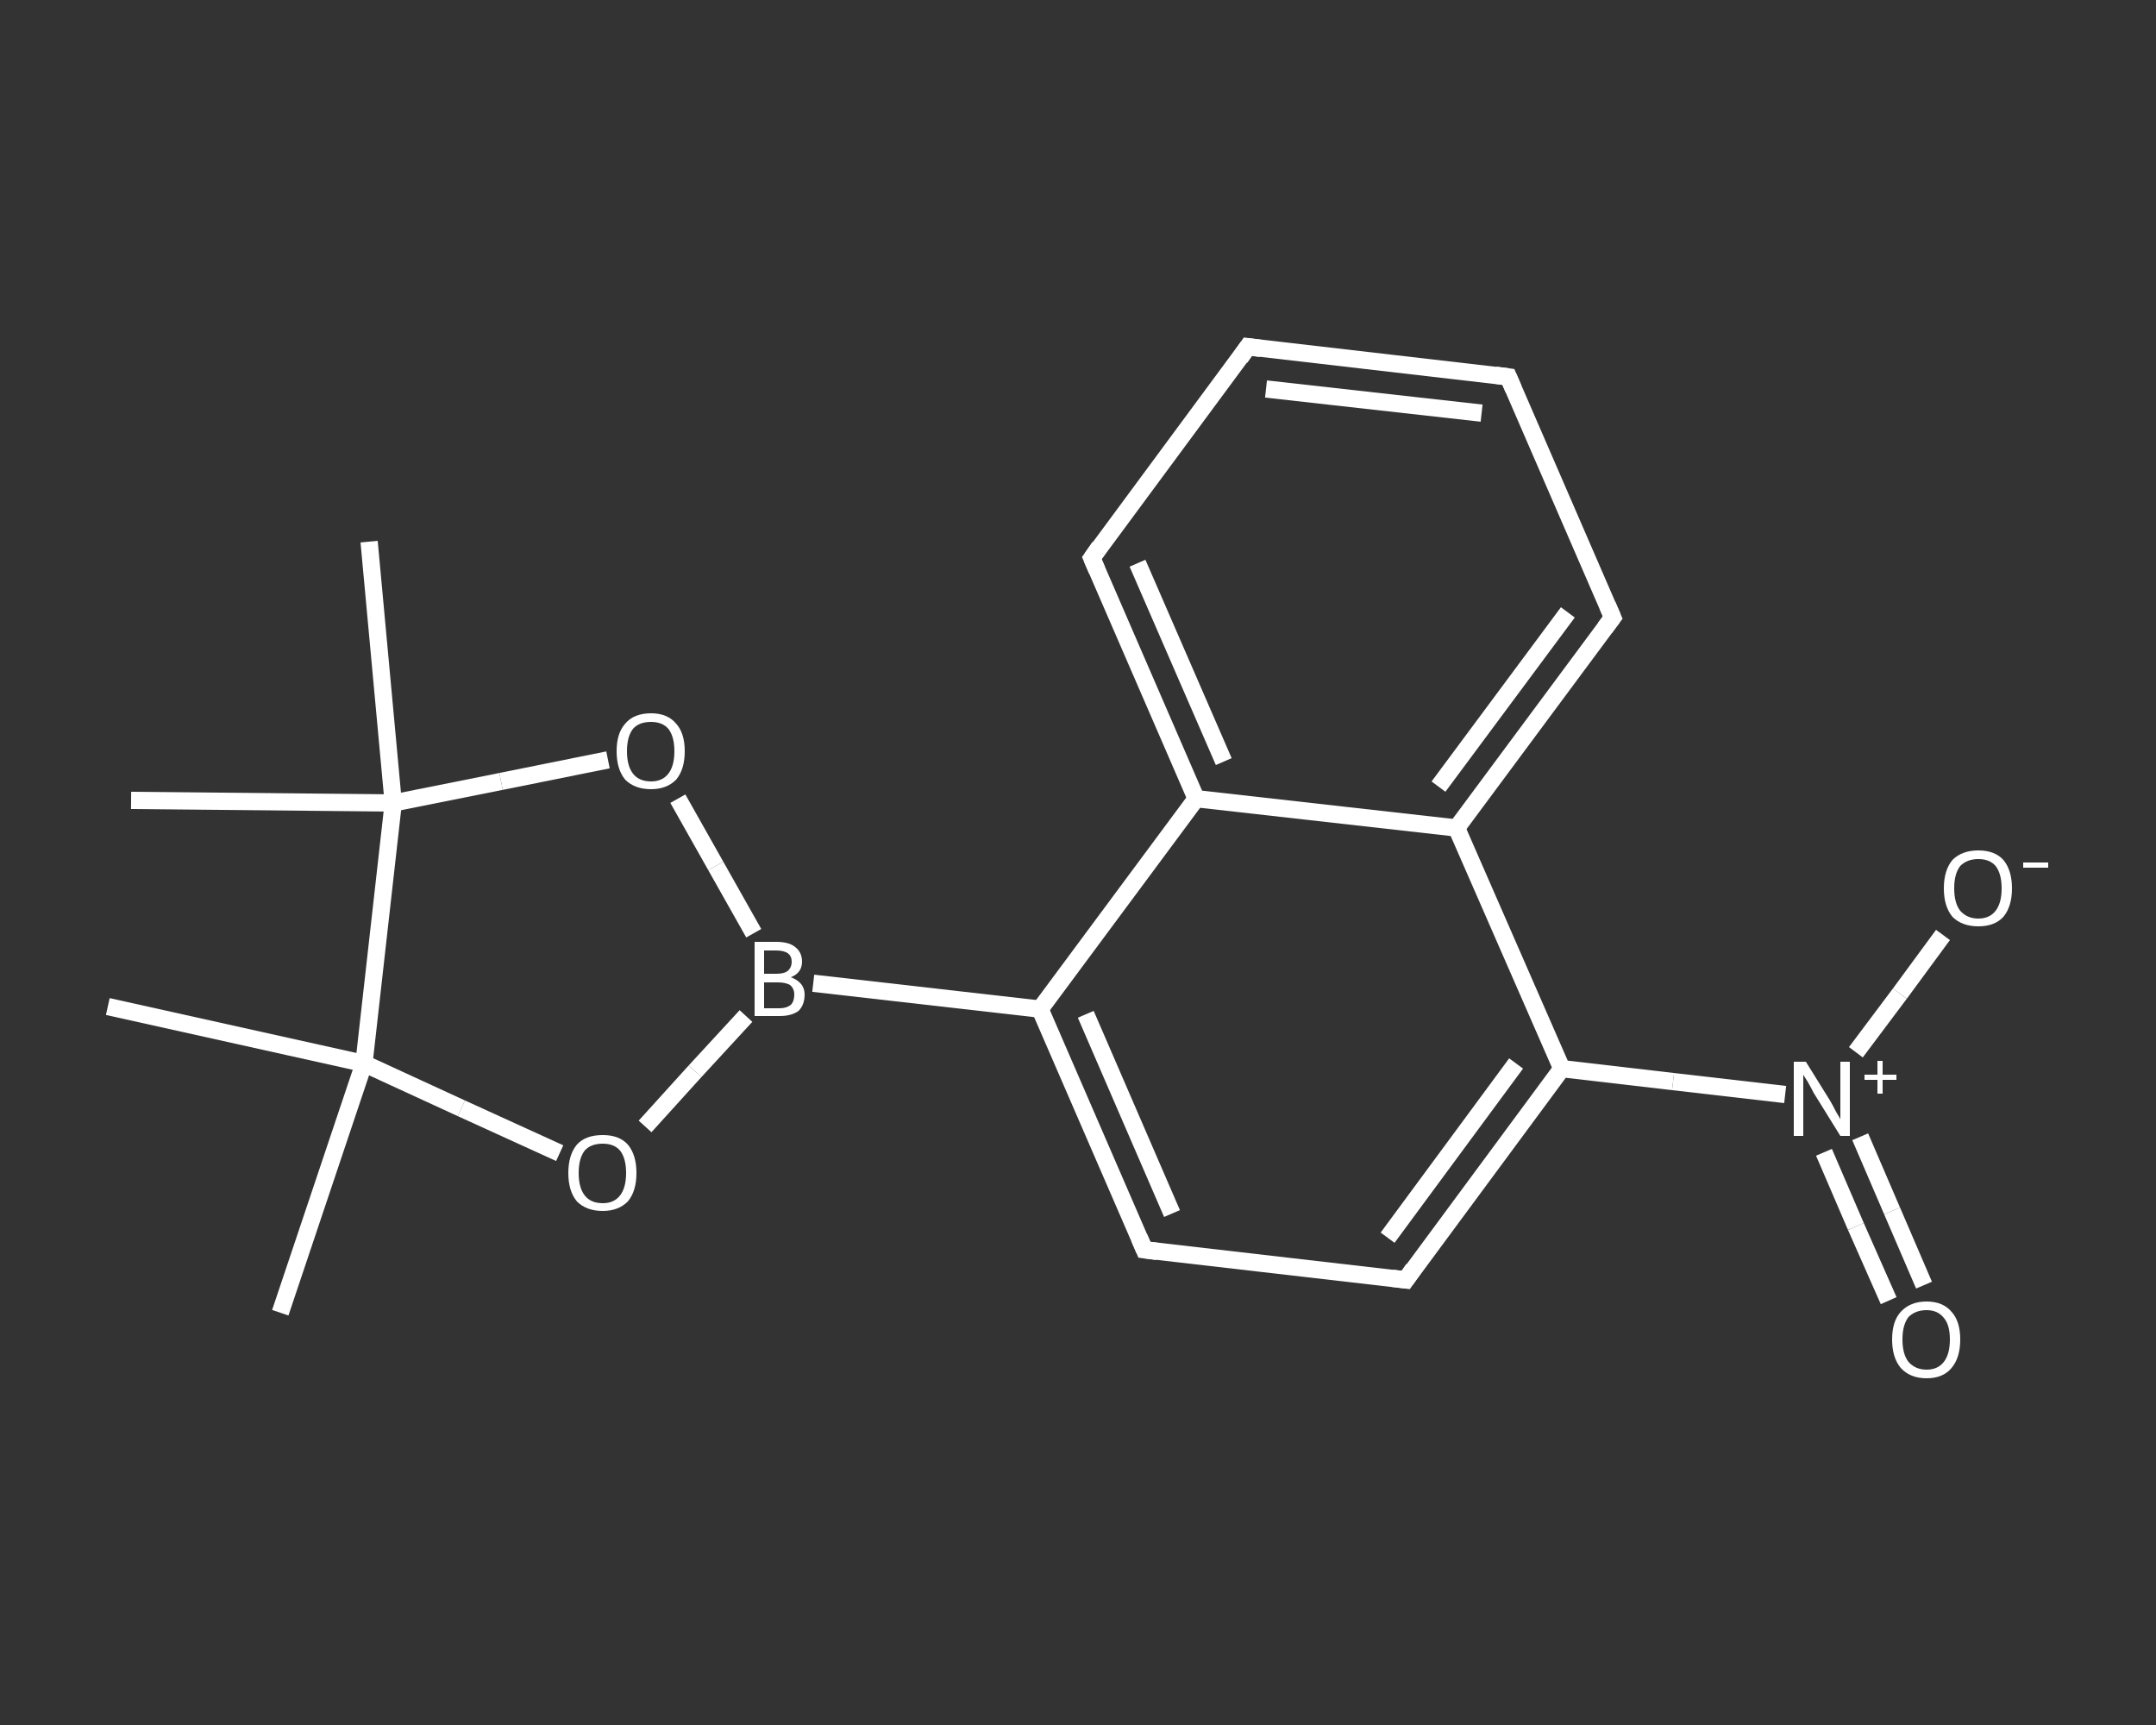 <?xml version='1.0' encoding='iso-8859-1'?>
<svg version='1.1' baseProfile='full'
              xmlns='http://www.w3.org/2000/svg'
                      xmlns:rdkit='http://www.rdkit.org/xml'
                      xmlns:xlink='http://www.w3.org/1999/xlink'
                  xml:space='preserve'
width='250px' height='200px' viewBox='0 0 250 200'>
<rect x="0" y="0" width="250" height="200" fill="#333333" stroke="none"/>
<!-- END OF HEADER -->
<rect style='opacity:1.0;fill:transparent;stroke:none' width='250.0' height='200.0' x='0.0' y='0.0'> </rect>
<path class='bond-0 atom-0 atom-1' d='M 32.5,152.2 L 42.2,123.3' style='fill:none;fill-rule:evenodd;stroke:#FFFFFF;stroke-width:2.0px;stroke-linecap:butt;stroke-linejoin:miter;stroke-opacity:1' />
<path class='bond-1 atom-1 atom-2' d='M 42.2,123.3 L 12.5,116.7' style='fill:none;fill-rule:evenodd;stroke:#FFFFFF;stroke-width:2.0px;stroke-linecap:butt;stroke-linejoin:miter;stroke-opacity:1' />
<path class='bond-2 atom-1 atom-3' d='M 42.2,123.3 L 53.5,128.5' style='fill:none;fill-rule:evenodd;stroke:#FFFFFF;stroke-width:2.0px;stroke-linecap:butt;stroke-linejoin:miter;stroke-opacity:1' />
<path class='bond-2 atom-1 atom-3' d='M 53.5,128.5 L 64.9,133.7' style='fill:none;fill-rule:evenodd;stroke:#FFFFFF;stroke-width:2.0px;stroke-linecap:butt;stroke-linejoin:miter;stroke-opacity:1' />
<path class='bond-3 atom-3 atom-4' d='M 74.8,130.6 L 80.6,124.2' style='fill:none;fill-rule:evenodd;stroke:#FFFFFF;stroke-width:2.0px;stroke-linecap:butt;stroke-linejoin:miter;stroke-opacity:1' />
<path class='bond-3 atom-3 atom-4' d='M 80.6,124.2 L 86.5,117.8' style='fill:none;fill-rule:evenodd;stroke:#FFFFFF;stroke-width:2.0px;stroke-linecap:butt;stroke-linejoin:miter;stroke-opacity:1' />
<path class='bond-4 atom-4 atom-5' d='M 94.3,114.0 L 120.6,117.0' style='fill:none;fill-rule:evenodd;stroke:#FFFFFF;stroke-width:2.0px;stroke-linecap:butt;stroke-linejoin:miter;stroke-opacity:1' />
<path class='bond-5 atom-5 atom-6' d='M 120.6,117.0 L 132.7,144.9' style='fill:none;fill-rule:evenodd;stroke:#FFFFFF;stroke-width:2.0px;stroke-linecap:butt;stroke-linejoin:miter;stroke-opacity:1' />
<path class='bond-5 atom-5 atom-6' d='M 125.9,117.6 L 135.9,140.7' style='fill:none;fill-rule:evenodd;stroke:#FFFFFF;stroke-width:2.0px;stroke-linecap:butt;stroke-linejoin:miter;stroke-opacity:1' />
<path class='bond-6 atom-6 atom-7' d='M 132.7,144.9 L 163.0,148.4' style='fill:none;fill-rule:evenodd;stroke:#FFFFFF;stroke-width:2.0px;stroke-linecap:butt;stroke-linejoin:miter;stroke-opacity:1' />
<path class='bond-7 atom-7 atom-8' d='M 163.0,148.4 L 181.1,123.9' style='fill:none;fill-rule:evenodd;stroke:#FFFFFF;stroke-width:2.0px;stroke-linecap:butt;stroke-linejoin:miter;stroke-opacity:1' />
<path class='bond-7 atom-7 atom-8' d='M 160.9,143.5 L 175.8,123.3' style='fill:none;fill-rule:evenodd;stroke:#FFFFFF;stroke-width:2.0px;stroke-linecap:butt;stroke-linejoin:miter;stroke-opacity:1' />
<path class='bond-8 atom-8 atom-9' d='M 181.1,123.9 L 194.0,125.4' style='fill:none;fill-rule:evenodd;stroke:#FFFFFF;stroke-width:2.0px;stroke-linecap:butt;stroke-linejoin:miter;stroke-opacity:1' />
<path class='bond-8 atom-8 atom-9' d='M 194.0,125.4 L 207.0,126.9' style='fill:none;fill-rule:evenodd;stroke:#FFFFFF;stroke-width:2.0px;stroke-linecap:butt;stroke-linejoin:miter;stroke-opacity:1' />
<path class='bond-9 atom-9 atom-10' d='M 211.5,133.6 L 215.2,142.2' style='fill:none;fill-rule:evenodd;stroke:#FFFFFF;stroke-width:2.0px;stroke-linecap:butt;stroke-linejoin:miter;stroke-opacity:1' />
<path class='bond-9 atom-9 atom-10' d='M 215.2,142.2 L 219.0,150.8' style='fill:none;fill-rule:evenodd;stroke:#FFFFFF;stroke-width:2.0px;stroke-linecap:butt;stroke-linejoin:miter;stroke-opacity:1' />
<path class='bond-9 atom-9 atom-10' d='M 215.7,131.8 L 219.4,140.4' style='fill:none;fill-rule:evenodd;stroke:#FFFFFF;stroke-width:2.0px;stroke-linecap:butt;stroke-linejoin:miter;stroke-opacity:1' />
<path class='bond-9 atom-9 atom-10' d='M 219.4,140.4 L 223.1,149.0' style='fill:none;fill-rule:evenodd;stroke:#FFFFFF;stroke-width:2.0px;stroke-linecap:butt;stroke-linejoin:miter;stroke-opacity:1' />
<path class='bond-10 atom-9 atom-11' d='M 215.2,122.0 L 220.3,115.2' style='fill:none;fill-rule:evenodd;stroke:#FFFFFF;stroke-width:2.0px;stroke-linecap:butt;stroke-linejoin:miter;stroke-opacity:1' />
<path class='bond-10 atom-9 atom-11' d='M 220.3,115.2 L 225.3,108.4' style='fill:none;fill-rule:evenodd;stroke:#FFFFFF;stroke-width:2.0px;stroke-linecap:butt;stroke-linejoin:miter;stroke-opacity:1' />
<path class='bond-11 atom-8 atom-12' d='M 181.1,123.9 L 168.9,96.0' style='fill:none;fill-rule:evenodd;stroke:#FFFFFF;stroke-width:2.0px;stroke-linecap:butt;stroke-linejoin:miter;stroke-opacity:1' />
<path class='bond-12 atom-12 atom-13' d='M 168.9,96.0 L 187.0,71.6' style='fill:none;fill-rule:evenodd;stroke:#FFFFFF;stroke-width:2.0px;stroke-linecap:butt;stroke-linejoin:miter;stroke-opacity:1' />
<path class='bond-12 atom-12 atom-13' d='M 166.8,91.2 L 181.8,71.0' style='fill:none;fill-rule:evenodd;stroke:#FFFFFF;stroke-width:2.0px;stroke-linecap:butt;stroke-linejoin:miter;stroke-opacity:1' />
<path class='bond-13 atom-13 atom-14' d='M 187.0,71.6 L 174.9,43.7' style='fill:none;fill-rule:evenodd;stroke:#FFFFFF;stroke-width:2.0px;stroke-linecap:butt;stroke-linejoin:miter;stroke-opacity:1' />
<path class='bond-14 atom-14 atom-15' d='M 174.9,43.7 L 144.7,40.2' style='fill:none;fill-rule:evenodd;stroke:#FFFFFF;stroke-width:2.0px;stroke-linecap:butt;stroke-linejoin:miter;stroke-opacity:1' />
<path class='bond-14 atom-14 atom-15' d='M 171.8,47.9 L 146.8,45.1' style='fill:none;fill-rule:evenodd;stroke:#FFFFFF;stroke-width:2.0px;stroke-linecap:butt;stroke-linejoin:miter;stroke-opacity:1' />
<path class='bond-15 atom-15 atom-16' d='M 144.7,40.2 L 126.6,64.7' style='fill:none;fill-rule:evenodd;stroke:#FFFFFF;stroke-width:2.0px;stroke-linecap:butt;stroke-linejoin:miter;stroke-opacity:1' />
<path class='bond-16 atom-16 atom-17' d='M 126.6,64.7 L 138.7,92.6' style='fill:none;fill-rule:evenodd;stroke:#FFFFFF;stroke-width:2.0px;stroke-linecap:butt;stroke-linejoin:miter;stroke-opacity:1' />
<path class='bond-16 atom-16 atom-17' d='M 131.9,65.3 L 141.9,88.3' style='fill:none;fill-rule:evenodd;stroke:#FFFFFF;stroke-width:2.0px;stroke-linecap:butt;stroke-linejoin:miter;stroke-opacity:1' />
<path class='bond-17 atom-4 atom-18' d='M 87.4,108.2 L 83.0,100.4' style='fill:none;fill-rule:evenodd;stroke:#FFFFFF;stroke-width:2.0px;stroke-linecap:butt;stroke-linejoin:miter;stroke-opacity:1' />
<path class='bond-17 atom-4 atom-18' d='M 83.0,100.4 L 78.6,92.6' style='fill:none;fill-rule:evenodd;stroke:#FFFFFF;stroke-width:2.0px;stroke-linecap:butt;stroke-linejoin:miter;stroke-opacity:1' />
<path class='bond-18 atom-18 atom-19' d='M 70.5,88.1 L 58.1,90.6' style='fill:none;fill-rule:evenodd;stroke:#FFFFFF;stroke-width:2.0px;stroke-linecap:butt;stroke-linejoin:miter;stroke-opacity:1' />
<path class='bond-18 atom-18 atom-19' d='M 58.1,90.6 L 45.6,93.1' style='fill:none;fill-rule:evenodd;stroke:#FFFFFF;stroke-width:2.0px;stroke-linecap:butt;stroke-linejoin:miter;stroke-opacity:1' />
<path class='bond-19 atom-19 atom-20' d='M 45.6,93.1 L 15.2,92.8' style='fill:none;fill-rule:evenodd;stroke:#FFFFFF;stroke-width:2.0px;stroke-linecap:butt;stroke-linejoin:miter;stroke-opacity:1' />
<path class='bond-20 atom-19 atom-21' d='M 45.6,93.1 L 42.8,62.8' style='fill:none;fill-rule:evenodd;stroke:#FFFFFF;stroke-width:2.0px;stroke-linecap:butt;stroke-linejoin:miter;stroke-opacity:1' />
<path class='bond-21 atom-19 atom-1' d='M 45.6,93.1 L 42.2,123.3' style='fill:none;fill-rule:evenodd;stroke:#FFFFFF;stroke-width:2.0px;stroke-linecap:butt;stroke-linejoin:miter;stroke-opacity:1' />
<path class='bond-22 atom-17 atom-5' d='M 138.7,92.6 L 120.6,117.0' style='fill:none;fill-rule:evenodd;stroke:#FFFFFF;stroke-width:2.0px;stroke-linecap:butt;stroke-linejoin:miter;stroke-opacity:1' />
<path class='bond-23 atom-17 atom-12' d='M 138.7,92.6 L 168.9,96.0' style='fill:none;fill-rule:evenodd;stroke:#FFFFFF;stroke-width:2.0px;stroke-linecap:butt;stroke-linejoin:miter;stroke-opacity:1' />
<path d='M 132.1,143.5 L 132.7,144.9 L 134.2,145.1' style='fill:none;stroke:#FFFFFF;stroke-width:2.0px;stroke-linecap:butt;stroke-linejoin:miter;stroke-opacity:1;' />
<path d='M 161.4,148.2 L 163.0,148.4 L 163.9,147.1' style='fill:none;stroke:#FFFFFF;stroke-width:2.0px;stroke-linecap:butt;stroke-linejoin:miter;stroke-opacity:1;' />
<path d='M 186.1,72.8 L 187.0,71.6 L 186.4,70.2' style='fill:none;stroke:#FFFFFF;stroke-width:2.0px;stroke-linecap:butt;stroke-linejoin:miter;stroke-opacity:1;' />
<path d='M 175.5,45.1 L 174.9,43.7 L 173.4,43.5' style='fill:none;stroke:#FFFFFF;stroke-width:2.0px;stroke-linecap:butt;stroke-linejoin:miter;stroke-opacity:1;' />
<path d='M 146.2,40.4 L 144.7,40.2 L 143.8,41.5' style='fill:none;stroke:#FFFFFF;stroke-width:2.0px;stroke-linecap:butt;stroke-linejoin:miter;stroke-opacity:1;' />
<path d='M 127.5,63.4 L 126.6,64.7 L 127.2,66.1' style='fill:none;stroke:#FFFFFF;stroke-width:2.0px;stroke-linecap:butt;stroke-linejoin:miter;stroke-opacity:1;' />
<path class='atom-3' d='M 65.9 136.0
Q 65.9 133.9, 66.9 132.7
Q 67.9 131.6, 69.9 131.6
Q 71.8 131.6, 72.8 132.7
Q 73.8 133.9, 73.8 136.0
Q 73.8 138.1, 72.8 139.3
Q 71.7 140.4, 69.9 140.4
Q 68.0 140.4, 66.9 139.3
Q 65.9 138.1, 65.9 136.0
M 69.9 139.5
Q 71.2 139.5, 71.9 138.6
Q 72.6 137.7, 72.6 136.0
Q 72.6 134.3, 71.9 133.4
Q 71.2 132.6, 69.9 132.6
Q 68.5 132.6, 67.8 133.4
Q 67.1 134.3, 67.1 136.0
Q 67.1 137.7, 67.8 138.6
Q 68.5 139.5, 69.9 139.5
' fill='#FFFFFF'/>
<path class='atom-4' d='M 91.7 113.3
Q 92.5 113.6, 92.9 114.1
Q 93.3 114.6, 93.3 115.3
Q 93.3 116.5, 92.6 117.2
Q 91.8 117.8, 90.4 117.8
L 87.5 117.8
L 87.5 109.2
L 90.0 109.2
Q 91.5 109.2, 92.2 109.8
Q 93.0 110.4, 93.0 111.5
Q 93.0 112.8, 91.7 113.3
M 88.6 110.2
L 88.6 112.9
L 90.0 112.9
Q 90.9 112.9, 91.3 112.6
Q 91.8 112.2, 91.8 111.5
Q 91.8 110.2, 90.0 110.2
L 88.6 110.2
M 90.4 116.9
Q 91.2 116.9, 91.7 116.5
Q 92.1 116.1, 92.1 115.3
Q 92.1 114.6, 91.6 114.2
Q 91.1 113.9, 90.2 113.9
L 88.6 113.9
L 88.6 116.9
L 90.4 116.9
' fill='#FFFFFF'/>
<path class='atom-9' d='M 209.4 123.1
L 212.2 127.6
Q 212.5 128.1, 212.9 128.9
Q 213.4 129.7, 213.4 129.8
L 213.4 123.1
L 214.5 123.1
L 214.5 131.7
L 213.4 131.7
L 210.3 126.7
Q 210.0 126.1, 209.6 125.4
Q 209.2 124.8, 209.1 124.6
L 209.1 131.7
L 208.0 131.7
L 208.0 123.1
L 209.4 123.1
' fill='#FFFFFF'/>
<path class='atom-9' d='M 216.2 124.6
L 217.7 124.6
L 217.7 123.0
L 218.3 123.0
L 218.3 124.6
L 219.9 124.6
L 219.9 125.2
L 218.3 125.2
L 218.3 126.8
L 217.7 126.8
L 217.7 125.2
L 216.2 125.2
L 216.2 124.6
' fill='#FFFFFF'/>
<path class='atom-10' d='M 219.4 155.3
Q 219.4 153.2, 220.4 152.1
Q 221.5 150.9, 223.4 150.9
Q 225.3 150.9, 226.3 152.1
Q 227.3 153.2, 227.3 155.3
Q 227.3 157.4, 226.3 158.6
Q 225.3 159.8, 223.4 159.8
Q 221.5 159.8, 220.4 158.6
Q 219.4 157.4, 219.4 155.3
M 223.4 158.8
Q 224.7 158.8, 225.4 157.9
Q 226.1 157.0, 226.1 155.3
Q 226.1 153.6, 225.4 152.8
Q 224.7 151.9, 223.4 151.9
Q 222.1 151.9, 221.3 152.7
Q 220.6 153.6, 220.6 155.3
Q 220.6 157.0, 221.3 157.9
Q 222.1 158.8, 223.4 158.8
' fill='#FFFFFF'/>
<path class='atom-11' d='M 225.4 103.0
Q 225.4 100.9, 226.4 99.7
Q 227.5 98.6, 229.4 98.6
Q 231.3 98.6, 232.3 99.7
Q 233.3 100.9, 233.3 103.0
Q 233.3 105.1, 232.3 106.3
Q 231.3 107.4, 229.4 107.4
Q 227.5 107.4, 226.4 106.3
Q 225.4 105.1, 225.4 103.0
M 229.4 106.5
Q 230.7 106.5, 231.4 105.6
Q 232.1 104.7, 232.1 103.0
Q 232.1 101.3, 231.4 100.4
Q 230.7 99.6, 229.4 99.6
Q 228.1 99.6, 227.3 100.4
Q 226.6 101.3, 226.6 103.0
Q 226.6 104.7, 227.3 105.6
Q 228.1 106.5, 229.4 106.5
' fill='#FFFFFF'/>
<path class='atom-11' d='M 234.6 100.0
L 237.5 100.0
L 237.5 100.6
L 234.6 100.6
L 234.6 100.0
' fill='#FFFFFF'/>
<path class='atom-18' d='M 71.5 87.1
Q 71.5 85.0, 72.5 83.9
Q 73.5 82.7, 75.5 82.7
Q 77.4 82.7, 78.4 83.9
Q 79.4 85.0, 79.4 87.1
Q 79.4 89.2, 78.4 90.4
Q 77.3 91.5, 75.5 91.5
Q 73.6 91.5, 72.5 90.4
Q 71.5 89.2, 71.5 87.1
M 75.5 90.6
Q 76.8 90.6, 77.5 89.7
Q 78.2 88.8, 78.2 87.1
Q 78.2 85.4, 77.5 84.5
Q 76.8 83.7, 75.5 83.7
Q 74.1 83.7, 73.4 84.5
Q 72.7 85.4, 72.7 87.1
Q 72.7 88.8, 73.4 89.7
Q 74.1 90.6, 75.5 90.6
' fill='#FFFFFF'/>
</svg>
